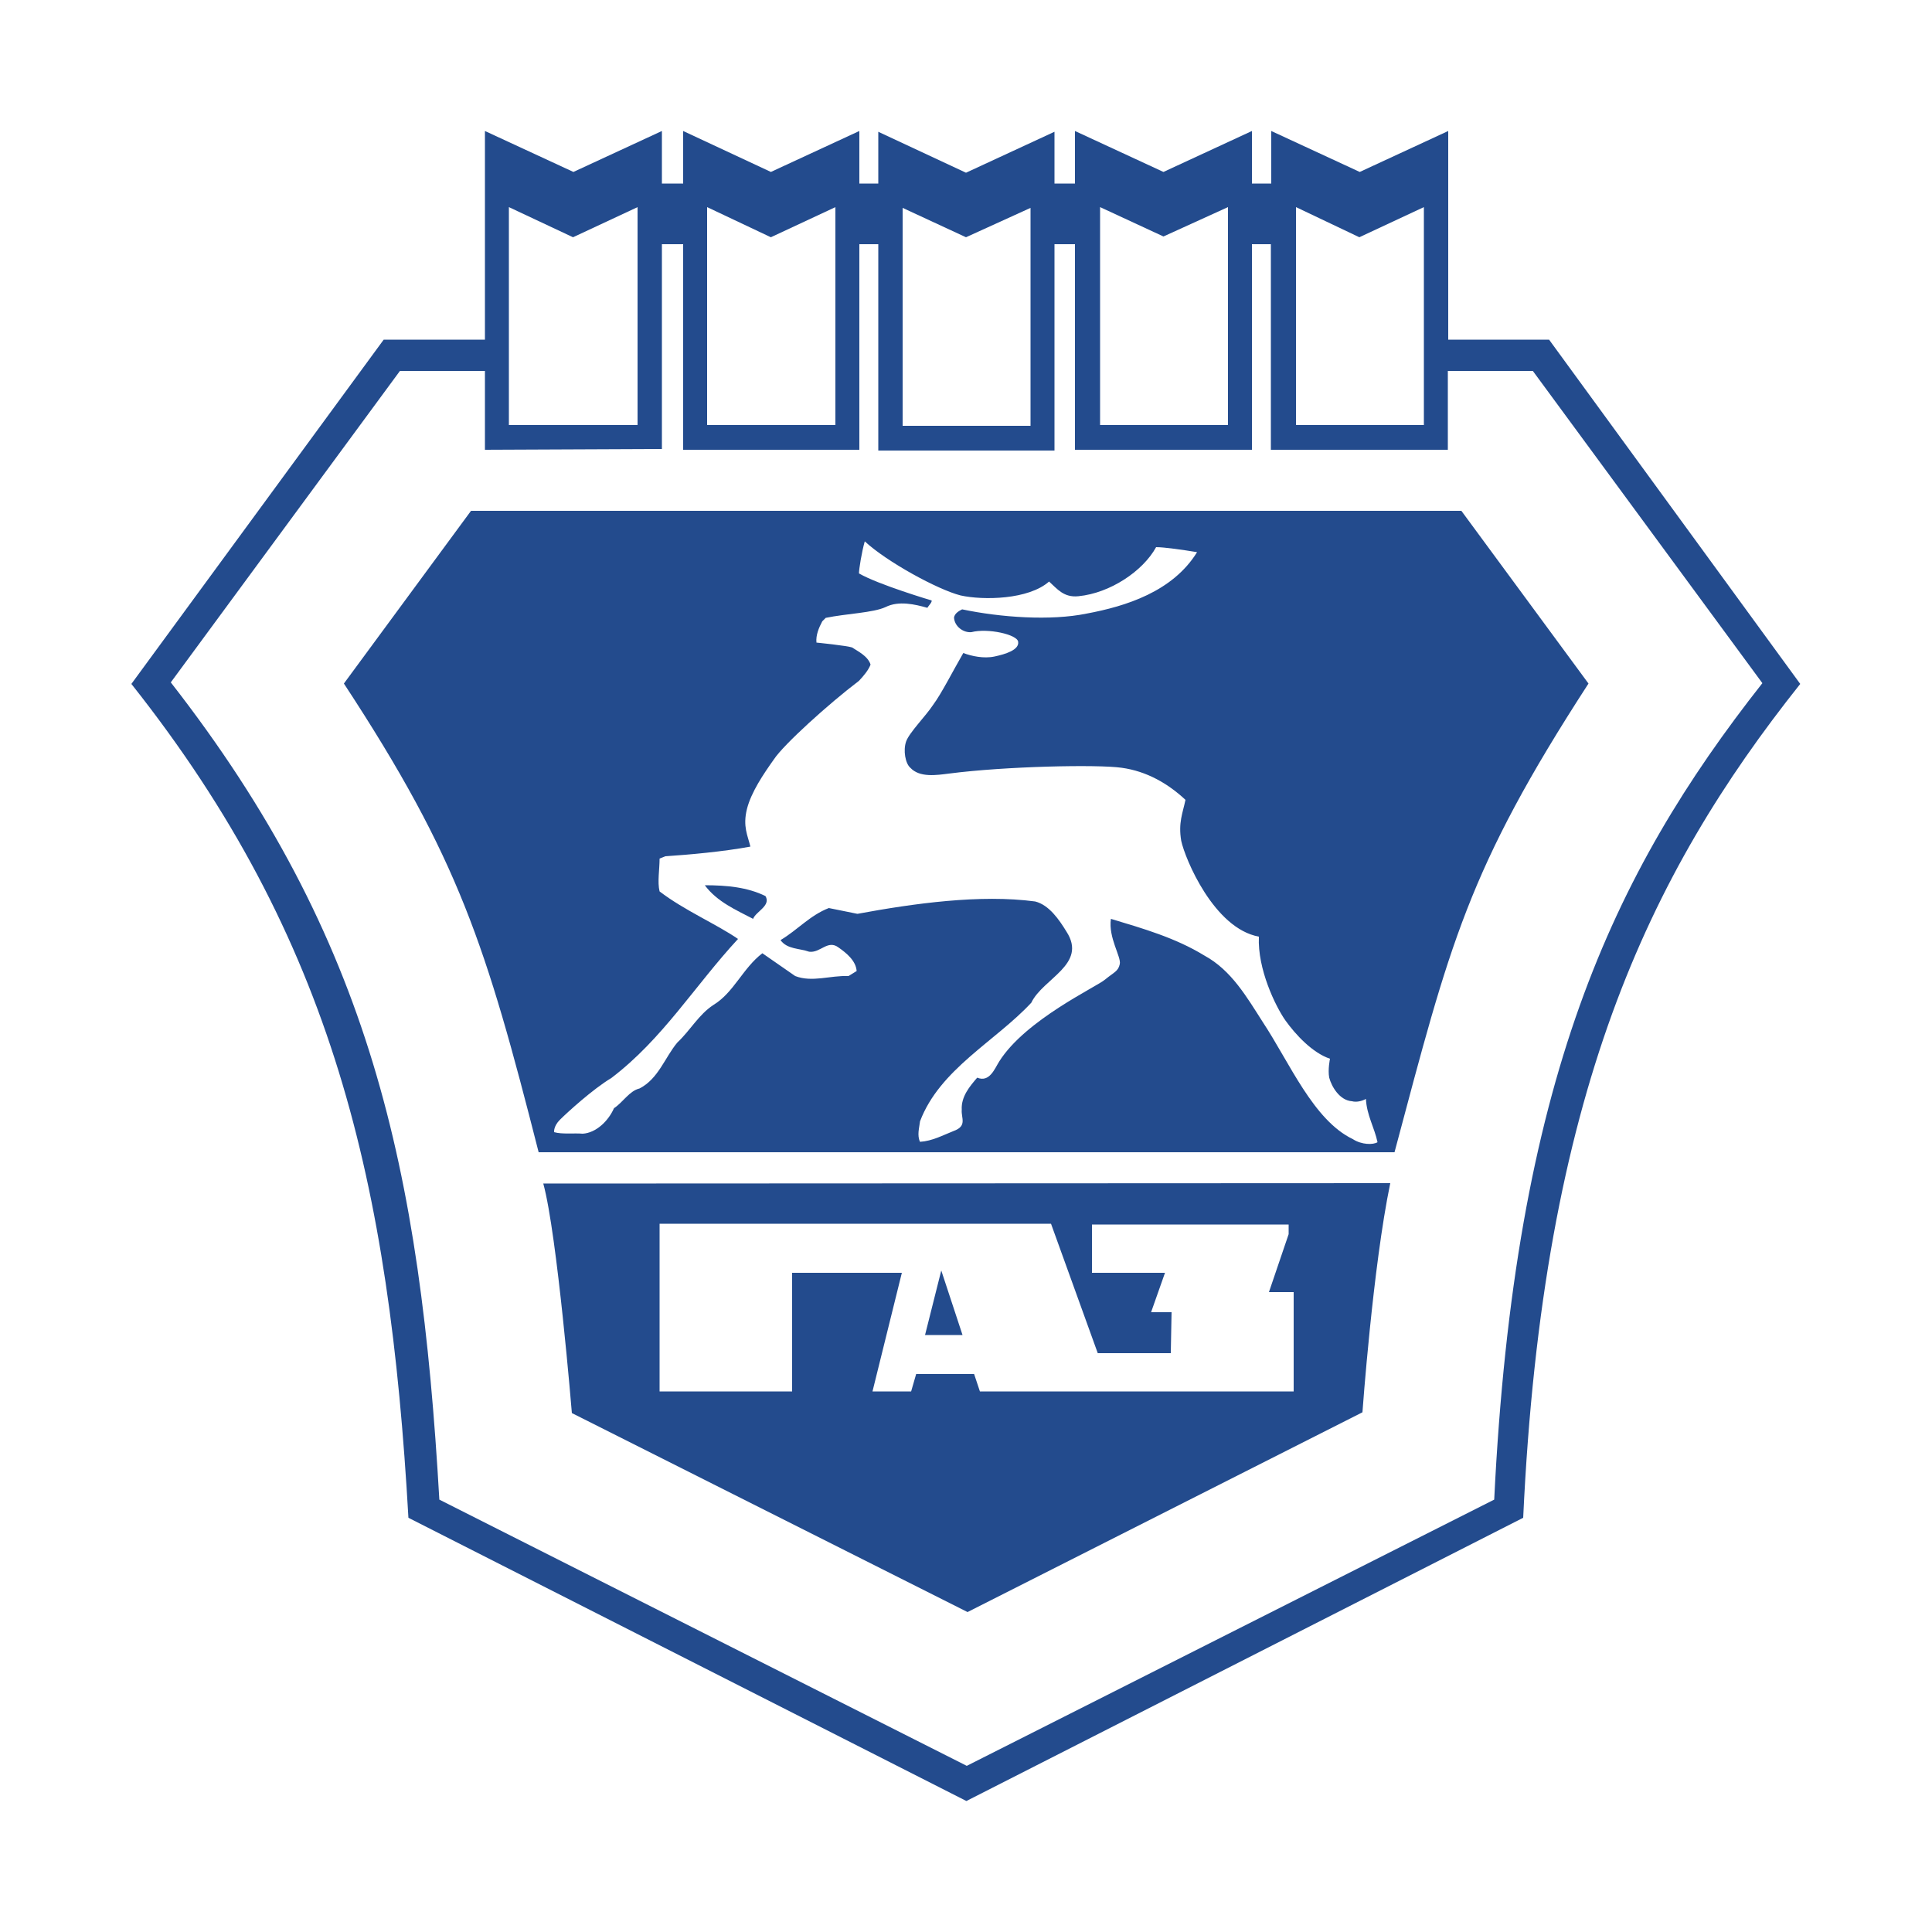 <?xml version="1.0" encoding="utf-8"?>
<!-- Generator: Adobe Illustrator 18.0.0, SVG Export Plug-In . SVG Version: 6.00 Build 0)  -->
<!DOCTYPE svg PUBLIC "-//W3C//DTD SVG 1.1//EN" "http://www.w3.org/Graphics/SVG/1.1/DTD/svg11.dtd">
<svg version="1.1" id="Layer_1" xmlns="http://www.w3.org/2000/svg" xmlns:xlink="http://www.w3.org/1999/xlink" x="0px" y="0px"
	 viewBox="0 0 500 500" enable-background="new 0 0 500 500" xml:space="preserve">
<rect x="34.8" y="34.8" display="none" fill="none" stroke="#B3B3B3" stroke-miterlimit="10" width="430.5" height="430.5"/>
<g>
	<path fill="#234B8D" d="M360.9,298.2H139.4c-13.6-53.4-20.6-75.9-50.4-121.3l32.9-44.7h256.3l32.9,44.7
		C379.7,225.3,375.3,244.2,360.9,298.2z M241.1,155.4c0.2,0.4-0.9,1.5-1.1,1.9c-3.2-0.9-7.4-1.9-10.8-0.2
		c-3.2,1.5-10.2,1.7-15.5,2.8l-0.9,0.9c-0.9,1.7-1.7,3.6-1.5,5.5c0,0,8.1,0.8,9.3,1.3c1.1,0.8,4,2.1,4.7,4.4c-0.6,1.5-1.7,2.8-3,4.2
		c-7.8,5.9-19.5,16.5-22,20.3c-2.7,3.8-5.9,8.5-7,12.9c-1.1,4.5,0.2,6.8,0.9,9.7c-7,1.3-15.9,2.1-22,2.5l-1.5,0.6
		c0,2.8-0.6,6.1,0,8.5c6.4,4.9,14.8,8.5,20.3,12.3c-11.2,12.1-19.5,25.9-32.8,36c-4.7,2.8-11.4,8.9-13.3,10.8
		c-1.7,1.7-1.5,3.2-1.5,3.2c2.1,0.6,5.3,0.2,7.4,0.4c3.4-0.2,6.6-3.2,8.1-6.6c2.3-1.5,4-4.5,6.6-5.1c4.9-2.5,6.6-8.1,9.8-11.9
		c3.4-3.2,5.5-7.2,9.3-9.7c5.3-3.2,7.6-9.5,12.7-13.4l8.5,5.9c4.4,1.7,9.1-0.2,13.8,0l2.1-1.3c-0.2-2.7-2.7-4.7-4.7-6.1
		c-2.8-2.1-4.7,1.5-7.6,1.1c-2.5-0.9-5.7-0.6-7.4-3c4.5-2.7,7.6-6.4,12.5-8.3l7.4,1.5c14.6-2.7,31.8-5.1,46-3.2
		c3.6,0.9,6.2,4.7,8.1,7.8c5.5,8.5-6.1,12.1-9.1,18.4c-9.3,10-23.7,17.2-28.8,30.7c-0.2,1.7-0.8,3.6,0,5.3c3.2-0.2,5.9-1.7,8.7-2.8
		c3.6-1.3,1.9-3.4,2.1-5.5c-0.2-3.4,2.1-6.1,4-8.3c3.2,1.3,4.5-2.3,5.7-4.2c6.8-10.8,25.2-19.3,27.4-21.2c2.3-1.9,3.4-2.1,3.8-4
		c0.4-1.9-3-6.8-2.3-11.7c8.3,2.5,16.7,4.9,24.2,9.5c7,3.8,11,10.8,15.1,17.2c7,10.6,13.1,25.4,23.3,30.3c2.3,1.5,5.3,1.5,6.4,0.8
		c-0.8-3.8-2.8-7-3-11.2c-1.1,0.6-2.5,0.9-3.6,0.6c-3.2-0.2-5.3-3.8-5.9-6.1c-0.4-2.1,0.2-4.9,0.2-4.9c-4.5-1.5-8.9-6.2-11.6-10
		c-2.5-3.6-7.2-13.2-6.8-21.6c-11.6-2.1-19.1-20.1-20.1-24.8c-0.8-4.7,0.4-7.2,1.1-10.6c-4.5-4.2-10-7.4-16.5-8.3
		c-6.2-0.9-30.1-0.4-44.7,1.5c-3.2,0.4-7.6,1.1-10-1.5c-1.3-1.1-1.9-4.5-1.1-6.8s5.1-6.6,7-9.5c2.1-2.8,5.3-9.1,7.8-13.4
		c2.1,0.8,5.3,1.5,8.1,0.9c2.8-0.6,6.4-1.7,6.1-3.8c-0.2-1.9-7.9-3.6-12.1-2.5c-2.1,0.2-4.4-1.5-4.5-3.8c0.2-1.1,1.3-1.7,2.1-2.1
		c10,2.1,22.9,3,32.2,1.1c10.2-1.9,22.3-5.7,28.6-15.9c-3.6-0.6-8.5-1.3-10.6-1.3c-3.4,6.2-11.9,11.9-20.1,12.7
		c-3.8,0.4-5.5-1.9-7.6-3.8c-5.3,4.7-17,4.9-22.9,3.6c-5.9-1.5-19.1-8.7-24.8-14c-0.8,2.8-1.5,7.2-1.5,8.3
		C227.3,151.3,241.1,155.4,241.1,155.4L241.1,155.4z"/>
	<path fill="#234B8D" d="M198.1,231.9c1.5,2.5-2.5,4-3.2,5.9c-4.4-2.3-9.3-4.4-12.5-8.7C188.1,229.1,193.4,229.6,198.1,231.9
		L198.1,231.9z"/>
	<path fill="#234B8D" d="M400.9,87.9h-26.1v-54l-22.9,10.6l-22.9-10.6v13.6H324V33.9l-22.9,10.6l-22.9-10.6v13.6h-5.3V34.1L250,44.7
		l-22.7-10.6v13.4h-4.9V33.9l-22.9,10.6l-22.7-10.6v13.6h-5.5V33.9l-22.9,10.6l-22.9-10.6v54H99.3L34,177
		c52.4,66.1,66.8,129.5,71.7,215.8l144.4,73.3l144.1-73.3c5.1-109.6,32.4-166.4,71.7-215.8L400.9,87.9L400.9,87.9z M351.8,61.4
		l16.7-7.8V110h-33.1V53.6L351.8,61.4L351.8,61.4z M301.1,61.2l16.7-7.6V110h-33.1V53.6L301.1,61.2L301.1,61.2z M250,61.4l16.7-7.6
		v56.4h-33.1V53.8L250,61.4L250,61.4z M199.5,61.4l16.7-7.8V110H183V53.6L199.5,61.4L199.5,61.4z M386.7,388.1L250.2,457
		l-136.5-68.9c-4.9-85.6-17.8-145.2-69.5-211.5L103.5,96h22v20.4l45.8-0.2v-53h5.5v53.2h45.6V63.2h4.9v53.4h45.6V63.2h5.3v53.2H324
		V63.2h4.9v53.2h45.8V96h22l59.4,80.8C417.2,226.2,392,279.8,386.7,388.1L386.7,388.1z M148.3,61.4l16.7-7.8V110h-33.3V53.6
		L148.3,61.4z"/>
	<path fill="#234B8D" d="M140.6,306.3c3.6,13.1,7.4,59.4,7.4,59.4l102.4,51.5l102.2-51.7c0,0,2.7-37.7,7.2-59.3L140.6,306.3
		L140.6,306.3z M334.8,360.1h-81.2l-1.5-4.5h-15l-1.3,4.5h-10l7.6-30.7h-28.4v30.7h-34.3v-43.4H272l12.1,33.5H303l0.2-10.6h-5.3
		l3.6-10.2h-18.9v-12.5h50.9v2.5l-5.1,15h6.4L334.8,360.1L334.8,360.1L334.8,360.1z"/>
	<path fill="#234B8D" d="M249.1,345.5l-5.5-16.7l-4.2,16.7H249.1z"/>
</g>
</svg>
